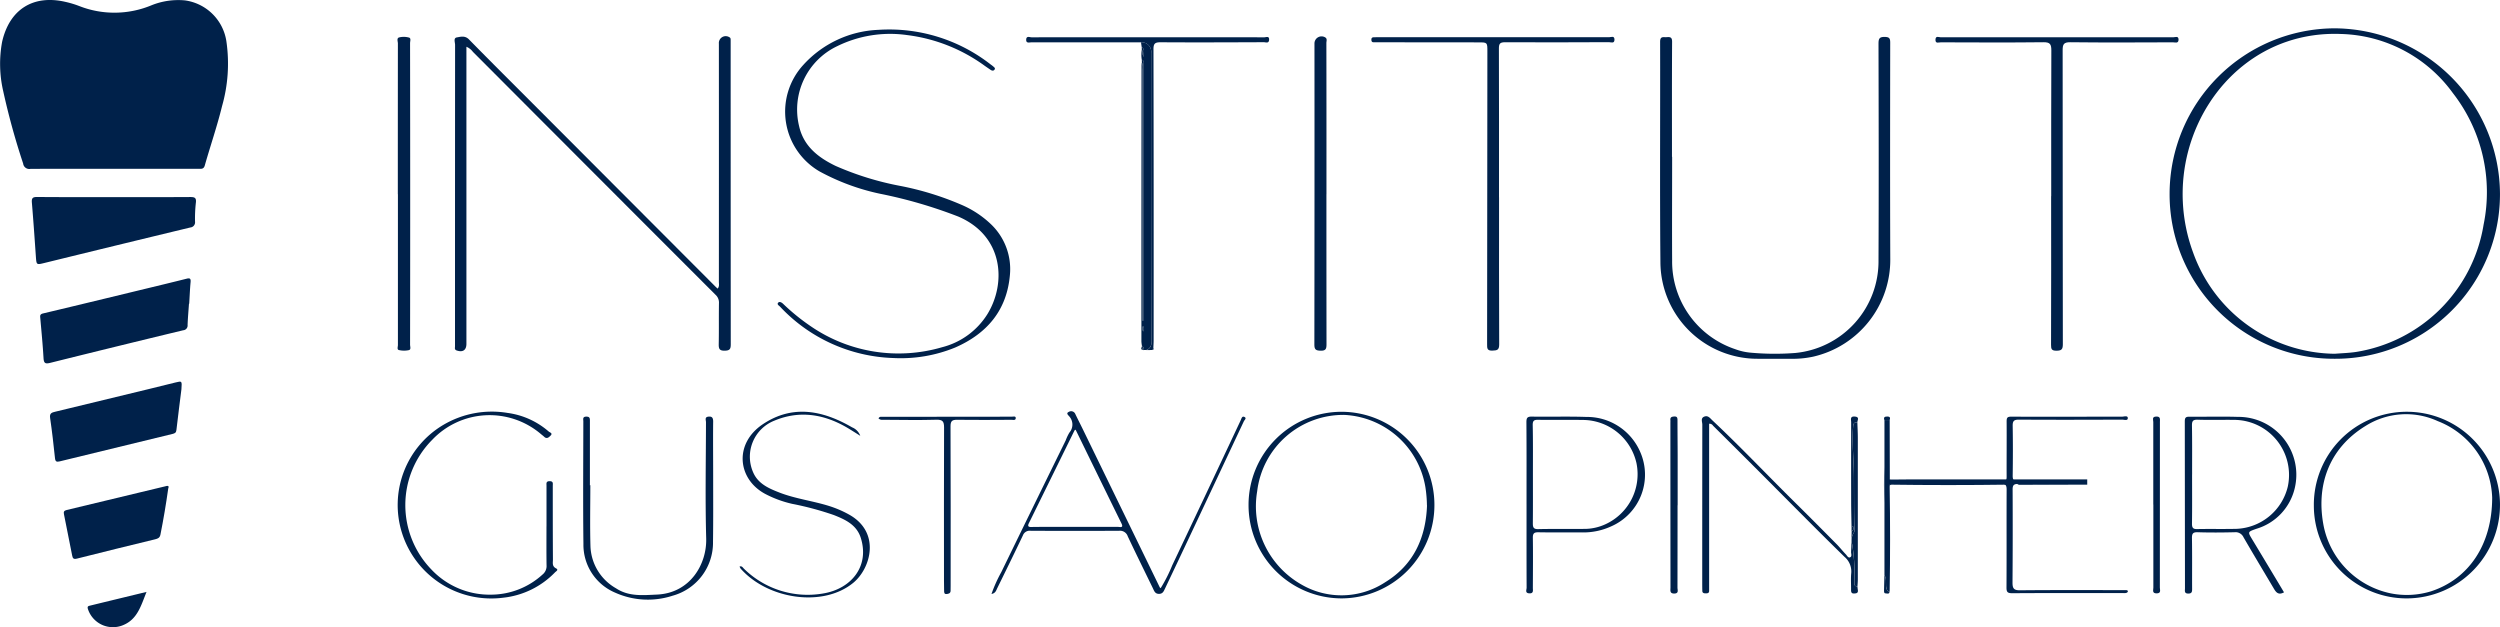 <svg xmlns="http://www.w3.org/2000/svg" width="328.134" height="82.321" viewBox="0 0 328.134 82.321">
  <g id="logo" transform="translate(0.068 0.002)">
    <g id="Grupo_630" data-name="Grupo 630">
      <path id="Caminho_125" data-name="Caminho 125" d="M-2373.293,354.983c-3.666,0-7.332-.013-11.005.013a.811.811,0,0,1-.953-.71,93.644,93.644,0,0,1-2.61-9.471,15.923,15.923,0,0,1-.146-6.513c.969-4.234,4.064-6.207,8.306-5.228a12.935,12.935,0,0,1,1.807.544,12.657,12.657,0,0,0,9.527-.112,9.415,9.415,0,0,1,4.334-.629,6.373,6.373,0,0,1,5.468,5.432,20.317,20.317,0,0,1-.578,8.449c-.641,2.628-1.528,5.185-2.265,7.787-.14.493-.448.442-.8.442h-11.082Z" transform="translate(2388.22 -332.83)" fill="#00214A"/>
      <path id="Caminho_129" data-name="Caminho 129" d="M-2352.082,490.238c3.336,0,6.672.013,10.008-.01.59,0,.821.1.734.767a18.539,18.539,0,0,0-.107,2.456.683.683,0,0,1-.624.774q-9.6,2.316-19.188,4.668c-.994.243-1,.235-1.076-.821-.164-2.372-.329-4.744-.527-7.114-.048-.573.1-.742.69-.737C-2358.808,490.251-2355.446,490.238-2352.082,490.238Z" transform="translate(2366.978 -464.369)" fill="#00214A"/>
      <path id="Caminho_130" data-name="Caminho 130" d="M-2336.652,558.62c-.064.928-.148,1.854-.182,2.782a.625.625,0,0,1-.582.7q-8.722,2.1-17.427,4.271c-.641.164-.859.085-.9-.616-.1-1.746-.271-3.489-.424-5.231-.028-.317-.076-.529.371-.636,5.284-1.255,10.563-2.541,15.842-3.819q1.513-.367,3.022-.746c.4-.1.529,0,.493.432-.089.951-.125,1.909-.184,2.863Z" transform="translate(2361.388 -518.754)" fill="#00214A"/>
      <path id="Caminho_132" data-name="Caminho 132" d="M-2331.118,638.788c-.2,1.606-.442,3.476-.657,5.348-.039.355-.215.437-.511.509q-7.406,1.789-14.8,3.6c-.411.1-.578.041-.627-.419-.187-1.766-.381-3.531-.641-5.287-.1-.657.279-.708.716-.821q6.171-1.49,12.339-2.989c1.142-.278,2.283-.554,3.421-.843C-2331.036,637.681-2331.039,637.671-2331.118,638.788Z" transform="translate(2354.862 -587.692)" fill="#00214A"/>
      <path id="Caminho_135" data-name="Caminho 135" d="M-2323.6,721.454c-.287,2.053-.624,4.046-1.018,6.026-.087.437-.319.54-.706.634q-5.131,1.24-10.253,2.533c-.467.118-.563-.046-.637-.435q-.517-2.692-1.069-5.379c-.069-.328,0-.483.36-.567,3.16-.747,6.316-1.514,9.474-2.277,1.138-.276,2.277-.558,3.418-.821C-2323.757,721.094-2323.418,720.989-2323.6,721.454Z" transform="translate(2345.612 -657.33)" fill="#00214A"/>
      <path id="Caminho_152" data-name="Caminho 152" d="M-2310.526,805.81c-.741,1.836-1.2,3.614-3.109,4.376a3.449,3.449,0,0,1-2.748-.061,3.448,3.448,0,0,1-1.831-2.05c-.076-.223-.067-.379.174-.439C-2315.6,807.039-2313.149,806.447-2310.526,805.81Z" transform="translate(2329.692 -728.123)" fill="#00214A"/>
    </g>
    <g id="Grupo_631" data-name="Grupo 631">
      <path id="Caminho_126" data-name="Caminho 126" d="M-2023.471,363.2V402.19c0,.833-.481,1.15-1.28.872-.312-.108-.217-.34-.218-.537v-3.037q0-18.263.01-36.527c0-.338-.24-.9.218-.986.5-.085,1.076-.274,1.6.256,2.97,3.029,5.979,6.017,8.975,9.019l23.367,23.416c.09.092.187.176.3.278.256-.289.164-.6.164-.882q.01-15.635,0-31.272a.9.9,0,0,1,1.373-.844c.2.1.164.253.174.409v1.15q0,19.37.013,38.741c0,.6-.105.833-.788.846s-.8-.238-.79-.841c.036-1.807,0-3.614.031-5.42a1.378,1.378,0,0,0-.453-1.078q-15.933-15.933-31.844-31.885A2.058,2.058,0,0,0-2023.471,363.2Z" transform="translate(2084.622 -357.065)" fill="#00214A"/>
      <path id="Caminho_127" data-name="Caminho 127" d="M-632.949,398.827a21.579,21.579,0,0,1-21.632-21.718,21.743,21.743,0,0,1,21.668-21.655,21.839,21.839,0,0,1,21.695,21.714A21.605,21.605,0,0,1-632.949,398.827Zm.049-.657c.925-.076,1.859-.1,2.776-.237a20.188,20.188,0,0,0,16.754-16.7,21.166,21.166,0,0,0-4.029-17.276,18.738,18.738,0,0,0-14.717-7.761c-9.975-.383-17.608,6.427-20,15.289a22.151,22.151,0,0,0,.614,13.382A19.968,19.968,0,0,0-632.9,398.17Z" transform="translate(939.281 -351.739)" fill="#00214A"/>
      <path id="Caminho_128" data-name="Caminho 128" d="M-1060.171,378.059c0,4.542-.025,9.083,0,13.633a12.125,12.125,0,0,0,8.283,11.619,7.71,7.71,0,0,0,1.917.448,34.88,34.88,0,0,0,5.987.048,12.087,12.087,0,0,0,10.9-12.206c.043-9.468.023-18.935,0-28.4,0-.657.133-.892.836-.874.6.016.7.207.7.751-.013,9.441-.028,18.889.008,28.321a13.038,13.038,0,0,1-10.11,12.892,12.721,12.721,0,0,1-3.016.279c-1.424,0-2.846.01-4.271,0a12.734,12.734,0,0,1-12.772-12.638c-.087-9.658-.013-19.318-.039-28.978,0-.756.43-.568.833-.595.44-.03.744-.043.739.6-.031,5.034-.016,10.069-.016,15.111Z" transform="translate(1279.577 -357.482)" fill="#00214A"/>
      <path id="Caminho_131" data-name="Caminho 131" d="M-1751.629,399.564a21.306,21.306,0,0,1-14.909-6.734c-.14-.143-.447-.3-.271-.516s.457-.057.646.117a27.385,27.385,0,0,0,3.694,2.994,20.338,20.338,0,0,0,17.181,2.72,9.885,9.885,0,0,0,5.957-4.348c2.492-4.057,2.145-10.264-3.847-12.812a61.645,61.645,0,0,0-10.222-2.98,29.26,29.26,0,0,1-7.97-2.939,9.076,9.076,0,0,1-2.115-13.989,14.049,14.049,0,0,1,9.8-4.589,21.627,21.627,0,0,1,14.8,4.558,3.683,3.683,0,0,1,.329.253c.113.107.292.21.164.4s-.328.164-.5.051c-.251-.164-.493-.337-.746-.509a21.907,21.907,0,0,0-10.251-4.07,15.766,15.766,0,0,0-9.172,1.465,9.209,9.209,0,0,0-4.993,10.468c.59,2.656,2.515,4.142,4.806,5.246a38.9,38.9,0,0,0,8.434,2.612,38.93,38.93,0,0,1,8.048,2.475,13.043,13.043,0,0,1,3.89,2.553,8.145,8.145,0,0,1,2.495,6.695c-.411,4.63-3.009,7.667-7.168,9.492A18.788,18.788,0,0,1-1751.629,399.564Z" transform="translate(1868.866 -352.571)" fill="#00214A"/>
      <path id="Caminho_133" data-name="Caminho 133" d="M-826.5,383.221c0-6.375-.013-12.748.016-19.121,0-.806-.146-1.1-1.046-1.086-4.486.054-8.973.026-13.461.013-.269,0-.731.218-.7-.368.026-.531.453-.292.691-.294q15.266-.018,30.533,0c.238,0,.678-.218.68.3,0,.555-.465.36-.739.361-4.487.015-8.975.043-13.461-.012-.885-.01-1.013.284-1.012,1.061.018,12.856,0,25.712.025,38.568,0,.688-.176.857-.848.861-.624,0-.7-.223-.7-.757q.025-9.763.01-19.53Z" transform="translate(1095.662 -357.473)" fill="#00214A"/>
      <path id="Caminho_134" data-name="Caminho 134" d="M-1275.7,383.356c0,6.432-.013,12.864.018,19.295,0,.736-.264.8-.887.821-.711.026-.7-.31-.7-.834q.03-19.218.036-38.424c0-1.2,0-1.2-1.168-1.2l-13.3-.013h-.493c-.217,0-.258-.154-.265-.329s.053-.317.266-.328.383-.008.573-.008h30.387c.238,0,.672-.223.682.3.011.583-.462.35-.726.352-4.543.02-9.088.036-13.633.01-.657,0-.812.176-.81.821.023,6.513.015,13.027.015,19.546Z" transform="translate(1472.389 -357.454)" fill="#00214A"/>
      <path id="Caminho_136" data-name="Caminho 136" d="M-2070.6,382.952q0-9.893.008-19.784c0-.273-.19-.7.164-.8a2.56,2.56,0,0,1,1.294.021c.3.082.141.483.141.736q.018,11.5.016,22.984,0,8.293-.015,16.59c0,.248.164.646-.176.719a3.018,3.018,0,0,1-1.294-.016c-.272-.066-.126-.434-.126-.657V382.959Z" transform="translate(2122.748 -357.459)" fill="#00214A"/>
      <path id="Caminho_137" data-name="Caminho 137" d="M-1336.417,382.631q0,9.845.011,19.692c0,.6-.1.857-.792.839-.657-.018-.8-.2-.8-.834q.026-19.735.013-39.469a.926.926,0,0,1,.457-.824.926.926,0,0,1,.942,0c.314.176.164.493.164.741q.015,8.377.01,16.739v3.121Z" transform="translate(1510.446 -357.134)" fill="#00214A"/>
      <path id="Caminho_138" data-name="Caminho 138" d="M-1596,685.445a18.246,18.246,0,0,1,1.284-2.863q4.212-8.659,8.459-17.3a5.977,5.977,0,0,1,.493-1.033,1.6,1.6,0,0,0,0-2.078c-.11-.164-.534-.435-.071-.637a.59.59,0,0,1,.834.287c.342.715.706,1.418,1.053,2.135q5.021,10.315,10.039,20.63c.011.023.041.036.112.1a19.815,19.815,0,0,0,1.523-3.009q4.51-9.507,8.985-19.035c.1-.219.164-.568.466-.442.371.164.028.4-.059.59q-3.449,7.337-6.9,14.668-1.708,3.63-3.431,7.25c-.164.329-.274.713-.783.723-.555.011-.657-.406-.834-.764-1.1-2.259-2.213-4.514-3.285-6.787a1.061,1.061,0,0,0-1.1-.731q-5.83.035-11.662,0a.944.944,0,0,0-1,.608c-1.1,2.319-2.234,4.619-3.364,6.922C-1595.386,684.969-1595.46,685.35-1596,685.445Zm11.036-21.562c-.1.062-.128.072-.138.094l-5.992,12.183c-.22.445,0,.509.376.493.545-.011,1.092-.013,1.642-.013h9.678c.263,0,.772.182.453-.463q-3.009-6.132-6.013-12.293Z" transform="translate(1726.069 -607.486)" fill="#00214A"/>
      <path id="Caminho_139" data-name="Caminho 139" d="M-527.155,661.86a12.232,12.232,0,0,1,12.271,12.014,12.279,12.279,0,0,1-12.155,12.483,12.179,12.179,0,0,1-12.275-12.171,12.2,12.2,0,0,1,3.513-8.694A12.2,12.2,0,0,1-527.155,661.86Zm11.248,11.294a11.169,11.169,0,0,0-7.142-10.065,9.966,9.966,0,0,0-9.482.634c-4.883,2.988-6.524,7.935-5.489,13.162a11.338,11.338,0,0,0,8.776,8.806,10.8,10.8,0,0,0,5.358-.279C-519.043,683.8-515.924,679.387-515.907,673.154Z" transform="translate(842.947 -607.817)" fill="#00214A"/>
      <path id="Caminho_140" data-name="Caminho 140" d="M-1390.59,674.112a12.216,12.216,0,0,1,3.622-8.693,12.215,12.215,0,0,1,8.729-3.533,12.216,12.216,0,0,1,12.045,12.28,12.244,12.244,0,0,1-12.145,12.212A12.238,12.238,0,0,1-1390.59,674.112Zm23.414.054a16.89,16.89,0,0,0-.2-2.378,11.35,11.35,0,0,0-10.635-9.492,11.381,11.381,0,0,0-11.445,10.019,11.8,11.8,0,0,0,5.782,12.229,10.454,10.454,0,0,0,11.041-.3c3.706-2.277,5.314-5.815,5.468-10.074Z" transform="translate(1554.398 -607.839)" fill="#00214A"/>
      <path id="Caminho_141" data-name="Caminho 141" d="M-629.4,688.808c-.772.424-1.073-.046-1.363-.539-1.324-2.234-2.664-4.456-3.958-6.7a1.148,1.148,0,0,0-1.168-.649c-1.613.041-3.228.053-4.841,0-.639-.018-.762.194-.752.785.036,2.188.01,4.377.02,6.57,0,.383.025.7-.516.695s-.422-.389-.422-.685q-.013-10.957-.023-21.911c0-.46.11-.623.583-.618,2.135.021,4.271-.043,6.406.023a7.593,7.593,0,0,1,7.456,9.3,7.307,7.307,0,0,1-5.036,5.386c-1.174.416-1.171.389-.535,1.44C-632.167,684.191-630.792,686.482-629.4,688.808Zm-12.066-15.466c0,2.158.018,4.317-.013,6.475,0,.544.164.7.69.687,1.721-.035,3.449.011,5.164-.031a7.231,7.231,0,0,0,6.716-5.522,7.23,7.23,0,0,0-6.909-8.778c-1.643-.023-3.285.03-4.918-.023-.657-.02-.754.225-.746.8C-641.446,669.083-641.464,671.215-641.462,673.342Z" transform="translate(929.117 -611.064)" fill="#00214A"/>
      <path id="Caminho_142" data-name="Caminho 142" d="M-2051.149,676.921v-5.333c0-.289-.089-.6.416-.6s.407.328.407.609c0,3.229,0,6.457.02,9.691,0,.4-.138.861.4,1.138.4.205,0,.391-.138.54a11.087,11.087,0,0,1-6.762,3.313,12.289,12.289,0,0,1-13.3-8.461,12.217,12.217,0,0,1,5.4-14.21,12.512,12.512,0,0,1,8.426-1.582,10.311,10.311,0,0,1,5.42,2.444c.141.123.567.217.253.529-.212.212-.493.5-.843.164-.138-.131-.294-.243-.44-.368a10.388,10.388,0,0,0-14.275.779,12.16,12.16,0,0,0-.077,17.023,10.5,10.5,0,0,0,7.838,3.285,10.065,10.065,0,0,0,6.744-2.651,1.419,1.419,0,0,0,.517-1.216c-.025-1.7-.01-3.392-.01-5.092Z" transform="translate(2122.812 -607.833)" fill="#00214A"/>
      <path id="Caminho_143" data-name="Caminho 143" d="M-1921.365,674.716c0,2.709-.064,5.42.02,8.124a6.613,6.613,0,0,0,3.354,5.42c1.693,1.12,3.576.9,5.406.821,4.344-.214,6.518-4,6.427-7.359-.138-5.092-.038-10.184-.028-15.266,0-.256-.2-.657.286-.724s.657.122.657.639c-.025,2.354,0,4.706,0,7.063,0,2.9.021,5.8-.021,8.705a7.216,7.216,0,0,1-5.3,7.091,10.476,10.476,0,0,1-7.556-.406,6.817,6.817,0,0,1-4.152-6.38c-.066-5.361-.018-10.724-.013-16.087,0-.274-.13-.624.383-.632s.48.286.48.642v8.377Z" transform="translate(1998.781 -611.044)" fill="#00214A"/>
      <path id="Caminho_144" data-name="Caminho 144" d="M-878.784,673.7c.081.358.35.345.634.345,4.706,0,9.413-.01,14.126.01.493,0,.575-.182.573-.614-.01-2.406.018-4.814,0-7.227,0-.471.051-.665.6-.657,4.844.018,9.691,0,14.531,0,.269,0,.76-.186.772.177.011.4-.48.212-.742.212-4.515.018-9.034.031-13.546,0-.637,0-.831.164-.821.806.038,2.19.033,4.379,0,6.57,0,.565.164.737.736.729,2.518-.031,5.036-.015,7.556,0,.246,0,.524-.089.8.151-.266.273-.55.181-.795.182-2.518.012-5.036.028-7.556,0-.554,0-.751.125-.749.718q.031,6.115-.015,12.23c0,.746.154,1.022.986,1.013,4.435-.046,8.87-.023,13.3-.023h.575c.143,0,.3.025.276.2-.008.069-.143.154-.232.176a1.886,1.886,0,0,1-.409.01c-4.844,0-9.691-.012-14.532.02-.634,0-.755-.164-.752-.77.025-4.271,0-8.541.018-12.812,0-.6-.13-.782-.759-.779-4.6.033-9.2.018-13.8.026-.3,0-.687-.131-.81.329C-878.725,674.4-879.086,674.044-878.784,673.7Z" transform="translate(1126.76 -610.869)" fill="#00214A"/>
      <path id="Caminho_145" data-name="Caminho 145" d="M-1476.41,406.433a4.643,4.643,0,0,1-.067-.56q0-18.109.016-36.218a3.735,3.735,0,0,1,.039-.406,1.791,1.791,0,0,1,.09.964v32.971c.128-.064.153-.115.153-.164v-33.5c0-.23.087-.514-.25-.614a4.126,4.126,0,0,1,0-1.3c.22.23-.033.583.292.907-.151-.483.228-.953-.3-1.247l-.094-.657a1.254,1.254,0,0,1,1.339,1.4q0,18.956.015,37.913a.968.968,0,0,1-.673,1.082h-.32A.568.568,0,0,0-1476.41,406.433Zm.164-1.863a.805.805,0,0,0-.018-.723.821.821,0,0,0,.023.723Z" transform="translate(1626.222 -361.063)" fill="#00214A"/>
      <path id="Caminho_146" data-name="Caminho 146" d="M-1008.761,680.119c-.02-1.2-.053-2.4-.054-3.594q-.01-5.159,0-10.317c0-.34-.187-.821.493-.756.657.064.317.48.315.782-.522-.064-.532.256-.562.657-.153,2.15.105,4.294.118,6.442.013,2.235,0,4.474.054,6.711,0,.215.048.493-.066.636a1.855,1.855,0,0,0-.215,1.574,22.849,22.849,0,0,1,.284,4.351v.739c-.01.281.131.4.4.4.02.164.034.328.059.483.061.411-.214.435-.5.447-.348.015-.394-.2-.391-.481.008-.711-.046-1.426.016-2.135a2.514,2.514,0,0,0-.885-2.2c-3.794-3.71-7.515-7.495-11.265-11.25q-2.986-2.989-5.987-5.962a.527.527,0,0,0-.509-.25v21.931c0,.317-.223.328-.45.328s-.44-.033-.445-.328-.011-.6-.011-.9q0-10.465.01-20.926c0-.343-.241-.821.222-1.028.524-.233.793.192,1.14.516,3.71,3.479,7.2,7.183,10.816,10.75,1.831,1.807,3.642,3.632,5.45,5.46.419.422.785.9,1.2,1.326.164.164.3.5.552.407.314-.118.135-.481.146-.728.048-.9.054-1.8.076-2.7.268-.1.223-.329.209-.526,0-.036,0-.2-.12-.072A.713.713,0,0,0-1008.761,680.119Z" transform="translate(1251.718 -610.778)" fill="#00214A"/>
      <path id="Caminho_147" data-name="Caminho 147" d="M-1781.431,665.012c-.493-.314-1-.634-1.5-.941-3.1-1.887-6.406-2.477-9.8-1.045a5.09,5.09,0,0,0-2.73,6.846c.657,1.45,2.055,2.056,3.449,2.594,2.1.81,4.344,1.078,6.48,1.749a14,14,0,0,1,2.628,1.128c4.172,2.324,2.878,7.037.558,8.952-3.988,3.285-11.243,2.155-14.783-1.851a1.312,1.312,0,0,1-.146-.281c.328-.1.422.145.567.279a11.916,11.916,0,0,0,10.348,3.267c3.671-.578,6.176-3.51,5-7.288-.539-1.733-2.028-2.418-3.551-3.019a40.309,40.309,0,0,0-5.455-1.465,14.469,14.469,0,0,1-3.6-1.335c-3.574-1.953-4.072-6.57-.241-9.128,3.906-2.608,7.874-1.8,11.7.421A1.9,1.9,0,0,1-1781.431,665.012Z" transform="translate(1894.279 -607.806)" fill="#00214A"/>
      <path id="Caminho_148" data-name="Caminho 148" d="M-1168.659,677.293c0-3.614.013-7.227-.015-10.828,0-.567.125-.737.711-.728,2.378.039,4.763-.041,7.135.043a7.609,7.609,0,0,1,7.093,4.6,7.4,7.4,0,0,1-3.807,9.76,8.73,8.73,0,0,1-3.735.8c-1.941-.01-3.883.015-5.823-.02-.57-.01-.739.153-.729.731.033,2.186.011,4.374,0,6.56,0,.328.123.76-.471.724s-.345-.475-.347-.741c-.015-3.637-.01-7.273-.01-10.908Zm.839-4.042h0c0,2.162.012,4.322-.01,6.483,0,.529.08.784.7.77,2-.043,3.995-.015,5.992-.028a6.615,6.615,0,0,0,2.861-.622,7.224,7.224,0,0,0,4.051-8,7.25,7.25,0,0,0-7.025-5.677c-1.971-.031-3.942.012-5.913-.02-.549-.01-.688.164-.682.695C-1167.8,668.984-1167.82,671.117-1167.82,673.251Z" transform="translate(1368.953 -611.058)" fill="#00214A"/>
      <path id="Caminho_149" data-name="Caminho 149" d="M-1552.532,403.445a.959.959,0,0,0,.673-1.082q-.03-18.957-.015-37.913a1.254,1.254,0,0,0-1.339-1.4h-14.366c-.284,0-.744.176-.7-.386.036-.493.465-.273.706-.274q15.276-.018,30.54,0c.235,0,.675-.22.634.337-.036.506-.445.306-.693.306-4.515.018-9.034.038-13.546.008-.733,0-.94.164-.938.921q.039,19.127.021,38.25c0,.3-.023.6-.036.9l-.108.319Z" transform="translate(1702.905 -357.495)" fill="#00214A"/>
      <path id="Caminho_150" data-name="Caminho 150" d="M-1686.33,665.894c.164-.253.343-.189.493-.189q8.494-.015,16.987-.018c.2,0,.541-.115.541.177,0,.352-.366.23-.588.232-2.352.008-4.706.036-7.063,0-.7-.013-.913.141-.91.887.033,6.974.018,13.95.016,20.924,0,.218,0,.439-.008.657-.023.319-.276.375-.522.4-.328.033-.328-.223-.328-.44-.013-.437-.016-.875-.016-1.314,0-6.7-.018-13.4.011-20.1,0-.81-.191-1.048-1.031-1.023-2.24.066-4.484.02-6.734.008C-1685.753,666.082-1686.075,666.184-1686.33,665.894Z" transform="translate(1801.562 -610.997)" fill="#00214A"/>
      <path id="Caminho_151" data-name="Caminho 151" d="M-1052.594,677.287q0,5.408-.01,10.819c0,.292.21.762-.419.769s-.5-.434-.5-.795q-.01-10.819-.011-21.639a2.731,2.731,0,0,0,0-.328c-.041-.373.164-.453.493-.475.406-.028.439.192.439.5,0,1.531.018,3.06.021,4.591v6.557Z" transform="translate(1272.711 -610.973)" fill="#00214A"/>
      <path id="Caminho_153" data-name="Caminho 153" d="M-667.8,677.234V666.393c0-.269-.217-.685.378-.708s.493.355.493.7q0,10.875-.008,21.749c0,.3.205.759-.424.76s-.427-.448-.429-.754q-.015-5.458,0-10.916Z" transform="translate(950.358 -611.013)" fill="#00214A"/>
      <path id="Caminho_154" data-name="Caminho 154" d="M-881.745,676.217c-.3.342.059.7-.021,1.041q.113,6.877,0,13.755c-.115-.054-.222.062-.345-.2-.3-.639.057-1.352-.338-1.938V668.52h.687Q-881.755,672.377-881.745,676.217Z" transform="translate(1129.722 -613.384)" fill="#00214A"/>
      <path id="Caminho_155" data-name="Caminho 155" d="M-907.839,691.942c-.264,0-.406-.117-.4-.4v-.739a22.853,22.853,0,0,0-.284-4.358,1.856,1.856,0,0,1,.215-1.574c.113-.14.072-.421.066-.636-.059-2.237-.041-4.476-.054-6.711-.013-2.148-.271-4.292-.118-6.442.03-.4.039-.721.562-.657.02.68.059,1.36.059,2.038v18.574C-907.793,691.346-907.824,691.643-907.839,691.942Z" transform="translate(1151.571 -614.972)" fill="#00214A"/>
      <path id="Caminho_156" data-name="Caminho 156" d="M-1475.88,380.6c.337.1.25.384.25.614v33.5c0,.051-.025.1-.153.164V381.9a1.79,1.79,0,0,0-.09-.964C-1475.878,380.83-1475.88,380.713-1475.88,380.6Z" transform="translate(1625.679 -372.756)" fill="#00214A"/>
      <path id="Caminho_157" data-name="Caminho 157" d="M-882.729,792.43c.4.586.038,1.3.338,1.938.123.264.23.148.345.2-.02.419-.35.253-.544.25s-.189-.223-.186-.383C-882.762,793.769-882.744,793.1-882.729,792.43Z" transform="translate(1129.994 -716.941)" fill="#00214A"/>
      <path id="Caminho_158" data-name="Caminho 158" d="M-882.78,706.15v4.693C-882.844,709.279-882.862,707.715-882.78,706.15Z" transform="translate(1130.044 -644.833)" fill="#00214A"/>
      <path id="Caminho_159" data-name="Caminho 159" d="M-882.036,666.141h-.687c-.141-.383.044-.475.389-.471C-881.962,665.67-881.934,665.857-882.036,666.141Z" transform="translate(1129.989 -611.001)" fill="#00214A"/>
      <path id="Caminho_160" data-name="Caminho 160" d="M-1475.95,370.6c.529.294.149.764.3,1.247-.328-.329-.072-.677-.292-.907Z" transform="translate(1625.737 -364.398)" fill="#00214A"/>
      <path id="Caminho_161" data-name="Caminho 161" d="M-908.728,753.661a.71.71,0,0,1,.087-.214c.118-.131.118.036.12.072.015.205.059.43-.209.526C-908.73,753.924-908.73,753.8-908.728,753.661Z" transform="translate(1151.685 -684.32)" fill="#00214A"/>
      <path id="Caminho_162" data-name="Caminho 162" d="M-1475.865,609.06a.58.58,0,0,1,.241.583l-.164-.02-.074-.445A.13.13,0,0,1-1475.865,609.06Z" transform="translate(1625.677 -563.69)" fill="#00214A"/>
      <path id="Caminho_163" data-name="Caminho 163" d="M-1476.255,609.78l.074.445C-1476.442,610.115-1476.324,609.944-1476.255,609.78Z" transform="translate(1626.065 -564.292)" fill="#00214A"/>
      <path id="Caminho_164" data-name="Caminho 164" d="M-1467.33,610.889l.108-.319C-1467.2,610.7-1467.111,610.843-1467.33,610.889Z" transform="translate(1618.533 -564.952)" fill="#00214A"/>
      <path id="Caminho_165" data-name="Caminho 165" d="M-882.49,738.24Z" transform="translate(1129.755 -671.652)" fill="#00214A"/>
      <path id="Caminho_166" data-name="Caminho 166" d="M-1475.244,594.043a.821.821,0,0,1-.018-.723.805.805,0,0,1,.018.723Z" transform="translate(1625.225 -550.535)" fill="#00214A"/>
      <path id="Caminho_167" data-name="Caminho 167" d="M-881.745,677.5c-.3.4.059.813-.021,1.215q.113,8.025,0,16.05c-.115-.063-.261.084-.683,0,.047-.761,0,.011,0-2.52V668.52h.687Q-881.755,673.02-881.745,677.5Z" transform="translate(942.408 945.374) rotate(90)" fill="#00214A"/>
    </g>
  </g>
</svg>
